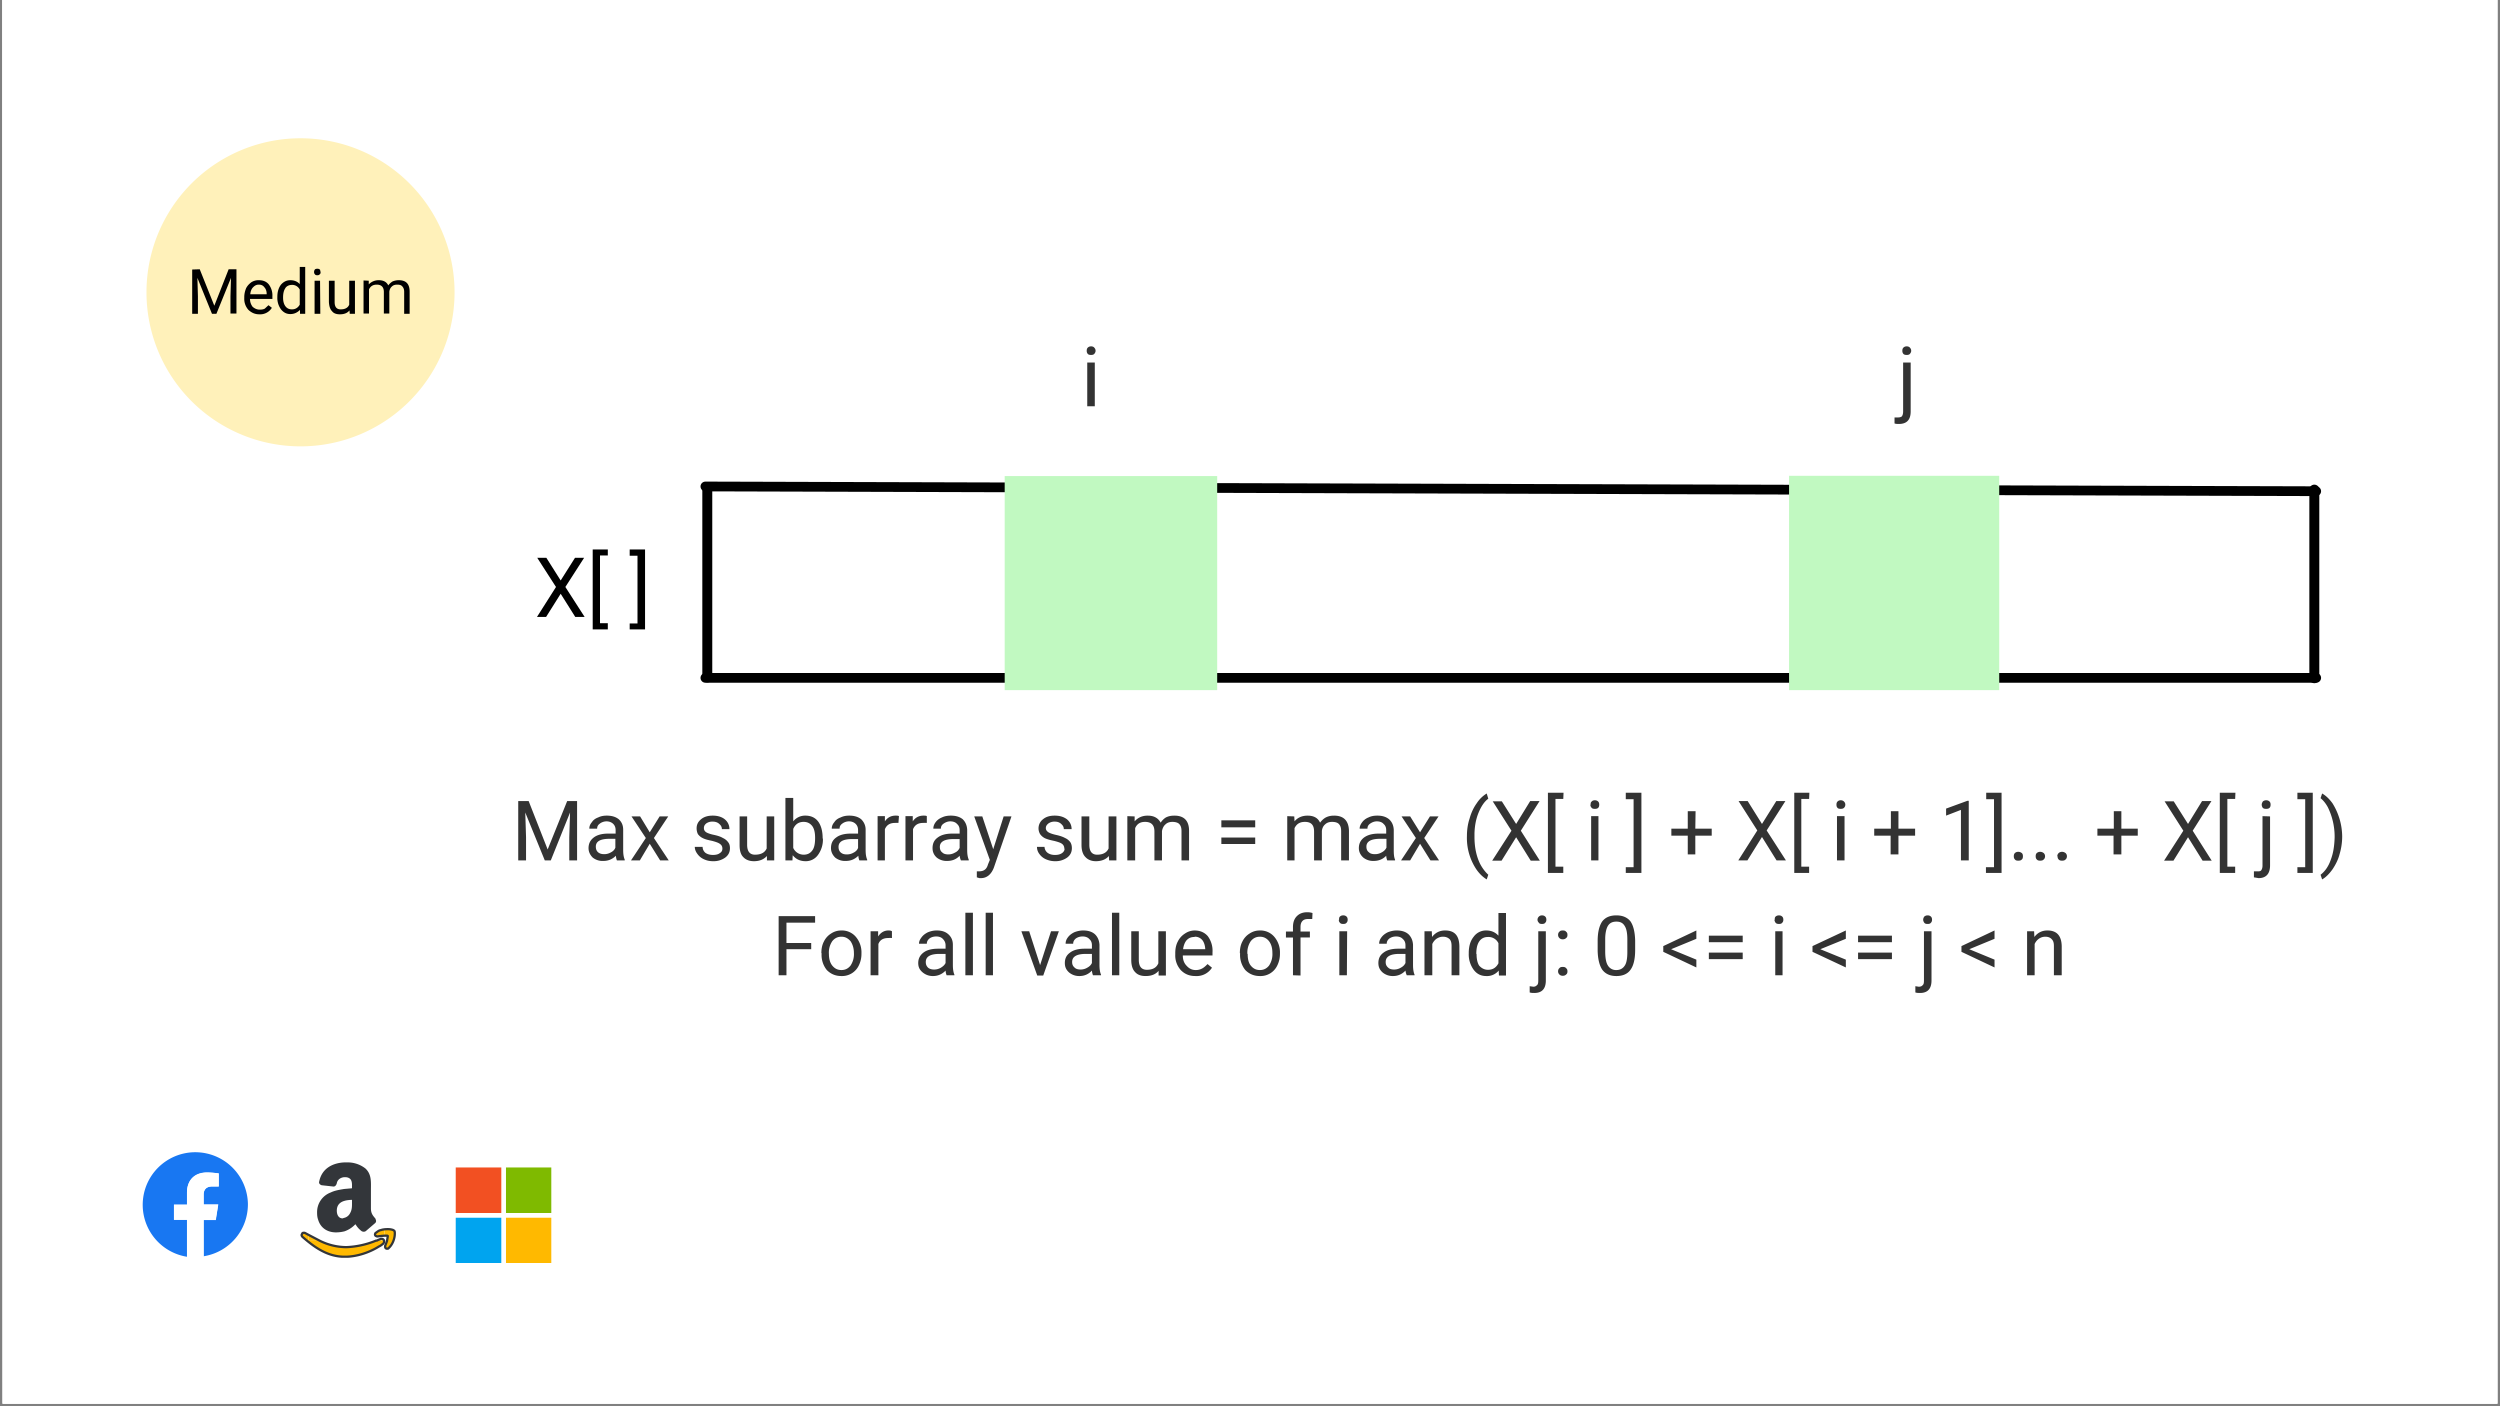 <svg xmlns="http://www.w3.org/2000/svg" width="1280" viewBox="0 0 960 540" height="720" version="1.0"><rect x="0" y="0" width="960" height="540" fill="#808080" stroke="none"/><defs><clipPath id="a"><path d="M.9 0H959v539H1zm0 0"/></clipPath><clipPath id="b"><path d="M385.8 182.8h81.6V265h-81.6zm0 0"/></clipPath><clipPath id="c"><path d="M686.9 182.7h80.8V265H687zm0 0"/></clipPath><clipPath id="d"><path d="M54.8 442.4h40.4v40.4H54.8zm0 0"/></clipPath><clipPath id="e"><path d="M66 450h18v32.8H66zm0 0"/></clipPath><clipPath id="f"><path d="M122 446.3h22V473h-22zm0 0"/></clipPath><clipPath id="g"><path d="M121 446.3h24V474h-24zm0 0"/></clipPath><clipPath id="h"><path d="M115.4 473H148v10h-32.6zm0 0"/></clipPath><clipPath id="i"><path d="M117 475h31v8h-31zm0 0"/></clipPath><clipPath id="j"><path d="M143 471h9v9h-9zm0 0"/></clipPath><clipPath id="k"><path d="M115.4 472H148v11h-32.6zm0 0"/></clipPath><clipPath id="l"><path d="M175 448.3h18V466h-18zm0 0"/></clipPath><clipPath id="m"><path d="M194 448.3h17.7V466H194zm0 0"/></clipPath><clipPath id="n"><path d="M175 467h18v18h-18zm0 0"/></clipPath><clipPath id="o"><path d="M194 467h17.7v18H194zm0 0"/></clipPath><clipPath id="p"><path d="M56.3 53.1h118.3v118.3H56.3zm0 0"/></clipPath></defs><g clip-path="url(#a)" fill="#fff"><path d="M.9 0H959v546.5H1zm0 0"/><path d="M.9 0H959v539H1zm0 0"/><path d="M.9 0H959v539H1zm0 0"/></g><path stroke-linecap="round" transform="matrix(0 3.756 -3.82 0 391 185.8)" fill="none" d="M.5 0h19.3" stroke="#000"/><path stroke-linecap="round" transform="matrix(0 3.756 -3.82 0 453.1 185.8)" fill="none" d="M.5 0h19.3" stroke="#000"/><path stroke-linecap="round" transform="matrix(0 3.756 -3.82 0 271.6 185.8)" fill="none" d="M.5 0h19.3" stroke="#000"/><path stroke-linecap="round" transform="matrix(3.742 .011 -.011 3.743 269 186.8)" fill="none" d="M.5 0h165.3" stroke="#000"/><path stroke-linecap="round" transform="matrix(3.742 0 0 3.743 269 260.3)" fill="none" d="M.5 0h165.3" stroke="#000"/><path stroke-linecap="round" transform="matrix(0 3.756 -3.82 0 699.5 186.1)" fill="none" d="M.5 0h19.3" stroke="#000"/><path stroke-linecap="round" transform="matrix(0 3.756 -3.82 0 761.7 186.1)" fill="none" d="M.5 0h19.3" stroke="#000"/><path stroke-linecap="round" transform="matrix(0 3.756 -3.82 0 888.7 186.1)" fill="none" d="M.5 0h19.3" stroke="#000"/><g clip-path="url(#b)"><path fill="#c1f9c1" d="M385.8 182.8h81.6V265h-81.6v-82.3"/></g><path d="M203 307.6l7.3 18.6 7.5-18.6h3.8v22.8h-3v-8.9l.3-9.5-7.4 18.4h-2.3l-7.5-18.4.3 9.5v8.9h-3v-22.8zm33.9 22.8a6 6 0 01-.4-1.8c-1.4 1.4-3 2-4.8 2a6 6 0 01-4.1-1.3c-1-1-1.6-2.2-1.6-3.6 0-1.8.7-3.1 2-4.1 1.3-1 3.2-1.5 5.6-1.5h2.8v-1.3c0-1-.3-1.8-.9-2.4-.6-.6-1.5-1-2.6-1-1 0-2 .4-2.6.9-.7.5-1 1.1-1 1.9h-3c0-.9.3-1.7 1-2.5.5-.8 1.3-1.4 2.4-1.8 1-.5 2.1-.7 3.3-.7 2 0 3.5.5 4.6 1.4 1.1 1 1.7 2.3 1.7 4v7.8c0 1.6.2 2.8.6 3.7v.3zM232 328a5 5 0 002.6-.7c.8-.4 1.4-1 1.7-1.8v-3.4h-2.2c-3.6 0-5.3 1-5.3 3 0 1 .3 1.7.9 2.2.6.5 1.4.7 2.3.7zm17.5-8.4l3.8-6.1h3.3l-5.5 8.3 5.7 8.6h-3.3l-4-6.4-3.8 6.4h-3.4l5.7-8.6-5.5-8.3h3.3zm27.9 6.3c0-.8-.3-1.4-.9-1.8-.6-.5-1.6-.8-3-1.2-1.5-.3-2.7-.6-3.5-1a5 5 0 01-2-1.6c-.3-.6-.5-1.4-.5-2.2 0-1.4.5-2.5 1.7-3.5s2.7-1.4 4.5-1.4c1.9 0 3.5.5 4.6 1.4 1.2 1 1.8 2.3 1.8 3.8h-2.9c0-.8-.3-1.4-1-2-.6-.6-1.5-.9-2.5-.9a4 4 0 00-2.5.7c-.6.5-.9 1-.9 1.8 0 .7.3 1.2.9 1.6.5.3 1.5.7 3 1 1.4.3 2.6.7 3.4 1.2a5 5 0 012 1.6c.5.6.7 1.4.7 2.3 0 1.5-.6 2.7-1.8 3.6a7.6 7.6 0 01-4.7 1.4c-1.4 0-2.6-.3-3.6-.8a6 6 0 01-2.4-2c-.6-.8-1-1.7-1-2.7h3a3 3 0 001.1 2.3c.7.5 1.7.8 2.9.8 1 0 2-.2 2.6-.7.7-.4 1-1 1-1.7zm17.1 2.8c-1.2 1.3-2.8 2-5 2-1.8 0-3.2-.6-4.1-1.6-1-1-1.4-2.6-1.4-4.6v-11h2.9v10.9c0 2.5 1 3.8 3 3.8 2.3 0 3.8-.8 4.5-2.4v-12.3h2.9v16.9h-2.8zm21.5-6.6a10 10 0 01-1.9 6.2 5.7 5.7 0 01-4.7 2.4c-2.2 0-3.8-.8-5-2.3l-.1 2h-2.7v-24h3v9a5.8 5.8 0 014.7-2.2c2 0 3.7.7 4.9 2.3 1.1 1.5 1.7 3.7 1.7 6.4zm-3-.3c0-2-.3-3.5-1.1-4.6-.8-1-1.8-1.6-3.3-1.6-1.9 0-3.2.9-4 2.7v7.3a4.4 4.4 0 004 2.6c1.4 0 2.5-.5 3.3-1.6.8-1 1.1-2.7 1.1-4.8zm17 8.6a6 6 0 01-.4-1.8c-1.4 1.4-3 2-4.8 2a6 6 0 01-4.1-1.3c-1-1-1.6-2.2-1.6-3.6 0-1.8.6-3.1 2-4.1 1.3-1 3.2-1.5 5.6-1.5h2.8v-1.3c0-1-.3-1.8-.9-2.4-.6-.6-1.5-1-2.6-1-1 0-2 .4-2.6.9-.7.5-1 1.1-1 1.9h-3c0-.9.3-1.7 1-2.5.5-.8 1.3-1.4 2.4-1.8 1-.5 2.1-.7 3.3-.7 2 0 3.5.5 4.6 1.4 1 1 1.7 2.3 1.7 4v7.8c0 1.6.2 2.8.6 3.7v.3zm-4.8-2.3a5 5 0 002.6-.7c.8-.4 1.4-1 1.7-1.8v-3.4h-2.2c-3.6 0-5.3 1-5.3 3 0 1 .3 1.7.9 2.2.6.5 1.3.7 2.3.7zM345 316a9 9 0 00-1.3 0c-2 0-3.2.8-3.9 2.4v12H337v-17h2.8v2c1-1.5 2.4-2.2 4.1-2.2.6 0 1 0 1.3.2zm10.9 0a9 9 0 00-1.4 0c-2 0-3.2.8-3.9 2.4v12h-2.9v-17h2.8v2c1-1.5 2.4-2.2 4.1-2.2.6 0 1 0 1.3.2zm13.1 14.4a6 6 0 01-.5-1.8c-1.3 1.4-2.9 2-4.8 2a6 6 0 01-4-1.3c-1.1-1-1.6-2.2-1.6-3.6 0-1.8.6-3.1 2-4.1 1.3-1 3.2-1.5 5.6-1.5h2.8v-1.3c0-1-.3-1.8-1-2.4-.5-.6-1.4-1-2.6-1-1 0-1.9.4-2.6.9-.7.5-1 1.1-1 1.9h-2.9c0-.9.3-1.7.9-2.5.6-.8 1.4-1.4 2.4-1.8 1-.5 2.2-.7 3.4-.7 2 0 3.5.5 4.6 1.4 1 1 1.6 2.3 1.7 4v7.8c0 1.6.2 2.8.6 3.7v.3zm-4.8-2.3a5 5 0 002.5-.7c.9-.4 1.4-1 1.8-1.8v-3.4h-2.3c-3.5 0-5.3 1-5.3 3 0 1 .3 1.7 1 2.2.5.5 1.3.7 2.3.7zm17.2-2l4-12.6h3l-6.7 19.5c-1 2.8-2.8 4.2-5 4.2h-.6l-1-.3v-2.3h.7c1 0 1.8-.2 2.3-.6.5-.3 1-1 1.3-2.1l.7-1.7-6-16.7h3.1zm27.3-.2c0-.8-.3-1.4-.8-1.8-.6-.5-1.6-.8-3.1-1.2-1.5-.3-2.6-.6-3.5-1a5 5 0 01-1.9-1.6 4.4 4.4 0 011.1-5.7c1.2-1 2.7-1.4 4.5-1.4 2 0 3.5.5 4.7 1.4 1.2 1 1.8 2.3 1.8 3.8h-3c0-.8-.3-1.4-1-2-.6-.6-1.4-.9-2.5-.9a4 4 0 00-2.4.7c-.6.5-1 1-1 1.8 0 .7.4 1.2 1 1.6.5.3 1.5.7 2.9 1 1.4.3 2.6.7 3.5 1.2a5 5 0 012 1.6c.4.6.6 1.4.6 2.3 0 1.5-.6 2.7-1.8 3.6a7.6 7.6 0 01-4.7 1.4c-1.3 0-2.5-.3-3.6-.8a6 6 0 01-2.4-2c-.6-.8-.9-1.7-.9-2.7h2.9a3 3 0 001.2 2.3c.7.5 1.6.8 2.8.8 1.1 0 2-.2 2.7-.7.6-.4 1-1 1-1.7zm17.1 2.8c-1.1 1.3-2.8 2-5 2-1.7 0-3.1-.6-4-1.6-1-1-1.5-2.6-1.5-4.6v-11h3v10.9c0 2.5 1 3.8 3 3.8 2.2 0 3.7-.8 4.4-2.4v-12.3h3v16.9h-2.8zm9.9-15.2v1.9c1.3-1.5 3-2.2 5-2.2 2.4 0 4 .9 5 2.7.5-.8 1.2-1.5 2-2 1-.5 2-.7 3.3-.7 3.7 0 5.6 2 5.6 5.8v11.4h-2.9v-11.2c0-1.2-.2-2-.8-2.7-.5-.6-1.5-.9-2.7-.9-1.1 0-2 .3-2.7 1-.7.6-1.1 1.5-1.3 2.5v11.3h-2.9v-11.1c0-2.5-1.2-3.7-3.6-3.7-1.9 0-3.1.8-3.8 2.4v12.4h-3v-17zm46.3 4.2h-13V315h13zm0 6.4h-13v-2.5h13zm15-10.6l.1 1.9c1.2-1.5 3-2.2 5-2.2 2.4 0 4 .9 4.8 2.7.6-.8 1.3-1.5 2.2-2 1-.5 2-.7 3.2-.7 3.7 0 5.6 2 5.7 5.8v11.4h-3v-11.2c0-1.2-.2-2-.8-2.7-.5-.6-1.4-.9-2.7-.9-1.1 0-2 .3-2.7 1-.7.6-1.1 1.5-1.2 2.5v11.3h-3v-11.1c0-2.5-1.1-3.7-3.5-3.7-2 0-3.2.8-4 2.4v12.4h-2.8v-17zm35.7 16.9a6 6 0 01-.4-1.8c-1.3 1.4-3 2-4.8 2a6 6 0 01-4-1.3c-1.1-1-1.7-2.2-1.7-3.6 0-1.8.7-3.1 2-4.1 1.4-1 3.2-1.5 5.7-1.5h2.8v-1.3c0-1-.3-1.8-1-2.4-.5-.6-1.4-1-2.6-1-1 0-1.9.4-2.6.9-.7.5-1 1.1-1 1.9h-3c0-.9.4-1.7 1-2.5s1.4-1.4 2.4-1.8c1-.5 2.1-.7 3.4-.7 2 0 3.4.5 4.5 1.4 1.1 1 1.7 2.3 1.8 4v7.8c0 1.6.1 2.8.5 3.7v.3zM528 328a5 5 0 002.6-.7c.8-.4 1.4-1 1.8-1.8v-3.4H530c-3.5 0-5.3 1-5.3 3 0 1 .3 1.7 1 2.2.5.5 1.3.7 2.2.7zm17.3-8.4l3.8-6.1h3.3l-5.5 8.3 5.7 8.6h-3.3l-4-6.4-3.8 6.4H538l5.7-8.6-5.5-8.3h3.3zm18 1.5c0-2.3.3-4.6 1-6.7.6-2.2 1.5-4.2 2.8-6a12 12 0 013.8-3.7l.6 2c-1.5 1.1-2.7 2.9-3.7 5.3s-1.5 5-1.6 8v1.3c0 4 .7 7.5 2.2 10.5.9 1.7 2 3.1 3.1 4.1l-.6 1.8c-1.3-.8-2.7-2-4-3.9a21.7 21.7 0 01-3.6-12.7zm18.9-4.7l5.4-8.8h3.6L584 319l7.3 11.5h-3.5l-5.6-9-5.6 9H573l7.4-11.5-7.2-11.3h3.5zm18.1-9.6h-3v26h3v2.4h-5.9v-30.8h6zm13.5 23.6H611v-17h2.8zm-3-21.4c0-.5 0-.9.4-1.2.2-.3.7-.5 1.2-.5.6 0 1 .2 1.3.5.3.3.4.7.4 1.2s-.1.9-.4 1.2c-.3.3-.7.4-1.3.4-.5 0-1-.1-1.2-.4-.3-.3-.5-.7-.5-1.2zm13.5-4.6h6v30.8h-6V333h3v-26.1h-3zm26.7 13.8h6.3v2.7H651v7.2h-2.9v-7.2h-6.3v-2.7h6.3v-6.7h3zm25.6-1.8l5.5-8.8h3.5l-7.2 11.3 7.4 11.5h-3.6l-5.6-9-5.6 9h-3.5l7.3-11.5-7.2-11.3h3.5zm18.1-9.6h-3v26h3v2.4H689v-30.8h5.8zm13.6 23.6h-2.9v-17h2.9zm-3.1-21.4c0-.5.1-.9.4-1.2.3-.3.7-.5 1.2-.5.6 0 1 .2 1.3.5.3.3.5.7.5 1.2s-.2.9-.5 1.2c-.3.3-.7.4-1.3.4-.5 0-1-.1-1.2-.4-.3-.3-.4-.7-.4-1.2zm23.8 9.2h6.4v2.7H729v7.2h-3v-7.2h-6.3v-2.7h6.4v-6.7h2.9zm27 12.2h-3V311l-5.7 2.2v-2.7l8.2-3h.5zm6.7-26h5.9v30.8h-6V333h3.1v-26.1h-3zm10.6 24.4c0-.5.1-.9.4-1.2.3-.3.7-.5 1.3-.5.6 0 1 .2 1.4.5.3.3.4.7.4 1.2s-.1 1-.4 1.2c-.3.4-.8.5-1.4.5-.6 0-1-.1-1.3-.5-.3-.3-.4-.7-.4-1.2zm8.4 0c0-.5.1-.9.4-1.2.3-.3.8-.5 1.3-.5.6 0 1 .2 1.4.5.3.3.5.7.5 1.2s-.2 1-.5 1.2c-.3.4-.8.5-1.4.5-.5 0-1-.1-1.3-.5-.3-.3-.4-.7-.4-1.2zm8.3 0c0-.5.2-.9.5-1.2.3-.3.8-.5 1.3-.5.6 0 1 .2 1.4.5.3.3.5.7.5 1.2s-.2 1-.5 1.2c-.3.4-.8.5-1.4.5-.5 0-1-.1-1.3-.5-.3-.3-.4-.7-.4-1.2zm24.6-10.6h6.3v2.7h-6.3v7.2h-3v-7.2h-6.2v-2.7h6.3v-6.7h2.9zm25.6-1.8l5.4-8.8h3.6L842 319l7.3 11.5h-3.5l-5.6-9-5.6 9H831l7.4-11.5-7.2-11.3h3.5zm18.1-9.6h-3v26h3v2.4h-5.9v-30.8h6zm13.4 6.7v18.8c0 3.2-1.5 4.9-4.4 4.9l-1.8-.3v-2.3h1.3c.7 0 1.2 0 1.5-.4.3-.4.5-1 .5-1.8v-19zm-3.2-4.5c0-.5.2-.8.4-1.2.3-.3.8-.5 1.3-.5.6 0 1 .2 1.3.5.3.3.4.7.4 1.2s-.1.9-.4 1.2c-.3.3-.7.4-1.3.4-.6 0-1-.1-1.3-.4-.2-.3-.4-.7-.4-1.2zm13.7-4.6h5.9v30.8h-5.9V333h3v-26.1h-3zm17.2 16.9a24 24 0 01-1 6.7c-.5 2-1.5 4-2.7 5.8-1.3 1.8-2.6 3.1-4 3.9l-.6-1.8c1.6-1.2 3-3.1 3.9-5.7 1-2.6 1.4-5.4 1.5-8.6v-.5a25.6 25.6 0 00-2.6-11.1c-.8-1.5-1.8-2.7-2.8-3.5l.6-1.8c1.4.8 2.7 2 4 3.8a24.5 24.5 0 013.7 12.8zm-587.9 43.2H302v10h-3v-22.7h14v2.5h-11v7.8h9.5zm3.9 1.5c0-1.7.3-3.2 1-4.5a7.4 7.4 0 012.7-3c1.2-.8 2.5-1.2 4-1.2a7 7 0 015.5 2.4 9.2 9.2 0 012.2 6.4v.2a10 10 0 01-1 4.4 7.1 7.1 0 01-6.7 4.1c-2.3 0-4.1-.8-5.6-2.3a9.2 9.2 0 01-2-6.4zm2.9.3c0 1.8.4 3.4 1.3 4.5s2 1.7 3.5 1.7 2.6-.6 3.5-1.7a7.9 7.9 0 001.3-4.9c0-1.8-.5-3.3-1.3-4.5-1-1.1-2-1.7-3.5-1.7s-2.6.6-3.5 1.7a7.8 7.8 0 00-1.3 4.9zm24.2-6.1a9 9 0 00-1.4 0c-1.9 0-3.2.7-3.8 2.3v12h-3v-16.9h2.9v2c1-1.5 2.3-2.3 4-2.3.6 0 1 .1 1.3.3zm21 14.3a6 6 0 01-.4-1.8c-1.3 1.4-3 2.1-4.8 2.1a6 6 0 01-4-1.4c-1.2-1-1.7-2.1-1.7-3.6 0-1.7.7-3 2-4s3.2-1.5 5.7-1.5h2.8V363c0-1-.4-1.8-1-2.4-.5-.6-1.4-1-2.6-1-1 0-2 .3-2.6.8-.7.6-1 1.2-1 2h-3c0-1 .4-1.7 1-2.5s1.4-1.4 2.4-1.9c1-.4 2.1-.7 3.4-.7 2 0 3.4.5 4.5 1.5s1.7 2.3 1.7 4v7.8c0 1.5.2 2.8.6 3.7v.2zm-4.8-2.2a5 5 0 002.6-.7c.8-.5 1.4-1 1.8-1.8v-3.5h-2.3c-3.5 0-5.3 1-5.3 3.1 0 1 .3 1.6.9 2.2.6.5 1.4.7 2.3.7zm14.9 2.2h-2.9v-24h2.9zm7.7 0h-2.8v-24h2.8zm18.1-3.9l4.2-13h3l-6 17h-2.3l-6.1-17h3zm20.3 3.9a6 6 0 01-.4-1.8c-1.3 1.4-2.9 2.1-4.8 2.1a6 6 0 01-4-1.4c-1.1-1-1.6-2.1-1.6-3.6 0-1.7.6-3 2-4 1.3-1 3.2-1.5 5.6-1.5h2.8V363c0-1-.3-1.8-1-2.4-.5-.6-1.4-1-2.6-1-1 0-1.9.3-2.6.8-.7.6-1 1.2-1 2h-2.9c0-1 .3-1.7.9-2.5.6-.8 1.4-1.4 2.4-1.9 1-.4 2.2-.7 3.4-.7 2 0 3.5.5 4.6 1.5 1 1 1.6 2.3 1.7 4v7.8c0 1.5.2 2.8.6 3.7v.2zm-4.7-2.2a5 5 0 002.5-.7c.9-.5 1.4-1 1.8-1.8v-3.5H417c-3.5 0-5.3 1-5.3 3.1 0 1 .3 1.6 1 2.2.5.5 1.3.7 2.3.7zm14.8 2.2H427v-24h2.8zm15.1-1.7c-1.2 1.4-2.8 2-5 2-1.8 0-3.1-.5-4-1.5-1-1-1.5-2.6-1.5-4.7v-11h2.9v11c0 2.5 1 3.8 3.1 3.8 2.2 0 3.7-.8 4.4-2.5v-12.3h2.9v17h-2.8zm14.1 2c-2.2 0-4-.7-5.5-2.2a8.4 8.4 0 01-2.2-6v-.6c0-1.7.3-3.2 1-4.5a7.5 7.5 0 012.7-3 6.7 6.7 0 013.7-1.2c2.2 0 3.9.8 5.1 2.2a9.4 9.4 0 011.8 6.2v1.2h-11.4c0 1.7.5 3 1.5 4 .9 1 2 1.6 3.5 1.6a5 5 0 002.6-.7c.7-.4 1.3-1 1.9-1.6l1.7 1.4a7 7 0 01-6.3 3.2zm-.3-15c-1.2 0-2.1.3-3 1.2-.7.8-1.2 2-1.4 3.5h8.5v-.2c-.1-1.4-.5-2.6-1.2-3.4a3.6 3.6 0 00-2.9-1.2zm17.4 6.2c0-1.7.3-3.2 1-4.5a7.4 7.4 0 012.7-3c1.2-.8 2.5-1.2 4-1.2a7 7 0 015.5 2.4 9.2 9.2 0 012.2 6.4v.2a10 10 0 01-1 4.4 7.1 7.1 0 01-6.7 4.1c-2.3 0-4.1-.8-5.6-2.3a9.2 9.2 0 01-2-6.4zm3 .3c0 1.8.3 3.4 1.2 4.5.9 1.1 2 1.7 3.5 1.7s2.6-.6 3.5-1.7a7.9 7.9 0 001.3-4.9c0-1.8-.4-3.3-1.3-4.5-.9-1.1-2-1.7-3.5-1.7s-2.6.6-3.5 1.7a7.8 7.8 0 00-1.3 4.9zm17.4 8.2V360h-2.7v-2.3h2.7V356c0-1.8.5-3.2 1.5-4.2s2.3-1.5 4-1.5c.7 0 1.4.1 2 .3l-.1 2.3h-1.6c-.9 0-1.6.2-2.1.7-.6.6-.8 1.4-.8 2.4v1.7h3.6v2.3h-3.6v14.6zm20.7 0h-2.9v-16.9h3zm-3-21.3c0-.5 0-.9.3-1.2.3-.3.7-.5 1.3-.5.6 0 1 .2 1.3.5.3.3.4.7.4 1.2 0 .4-.1.8-.4 1.1-.3.4-.7.5-1.3.5-.6 0-1-.1-1.3-.5-.3-.3-.4-.7-.4-1.1zm26 21.3a6 6 0 01-.5-1.8c-1.3 1.4-2.9 2.1-4.8 2.1a6 6 0 01-4-1.4c-1.1-1-1.6-2.1-1.6-3.6 0-1.7.6-3 2-4 1.3-1 3.2-1.5 5.6-1.5h2.8V363c0-1-.3-1.8-1-2.4-.5-.6-1.4-1-2.6-1-1 0-1.9.3-2.6.8-.7.6-1 1.2-1 2h-2.9c0-1 .3-1.7.9-2.5.6-.8 1.4-1.4 2.4-1.9 1-.4 2.2-.7 3.4-.7 2 0 3.5.5 4.6 1.5 1 1 1.6 2.3 1.7 4v7.8c0 1.5.2 2.8.6 3.7v.2zm-4.8-2.2a5 5 0 002.5-.7c.9-.5 1.4-1 1.8-1.8v-3.5h-2.3c-3.5 0-5.3 1-5.3 3.1 0 1 .3 1.6 1 2.2.5.5 1.3.7 2.3.7zm14.4-14.7l.1 2.2c1.3-1.7 3-2.5 5-2.5 3.7 0 5.4 2 5.5 6v11.2h-3v-11.2c0-1.2-.2-2-.7-2.6-.6-.6-1.4-1-2.6-1-1 0-1.7.3-2.5.8a5 5 0 00-1.6 2v12h-3v-16.9zM564 366c0-2.6.6-4.7 1.9-6.3a5.8 5.8 0 014.8-2.4c2 0 3.5.7 4.7 2v-8.7h2.9v24h-2.7l-.1-1.9a5.8 5.8 0 01-4.8 2.1c-2 0-3.6-.8-4.8-2.4a10 10 0 01-1.9-6.2zm3 .3c0 1.9.3 3.4 1 4.5.9 1 2 1.6 3.4 1.6 1.8 0 3.1-.8 4-2.5v-7.7a4.2 4.2 0 00-4-2.4c-1.4 0-2.5.5-3.3 1.6-.8 1.1-1.2 2.7-1.2 4.9zm26.6-8.7v18.9c0 3.2-1.5 4.8-4.4 4.8-.6 0-1.2 0-1.8-.2v-2.4l1.4.2c.6 0 1-.2 1.4-.6.4-.3.5-.9.5-1.8v-18.9zm-3.2-4.4c0-.5.2-.9.5-1.2.3-.3.7-.5 1.2-.5.6 0 1 .2 1.3.5.3.3.4.7.4 1.2 0 .4-.1.8-.4 1.1-.3.4-.7.5-1.3.5-.5 0-1-.1-1.2-.5-.3-.3-.5-.7-.5-1.1zm7.9 19.8c0-.5.2-1 .5-1.2.3-.4.7-.5 1.3-.5.6 0 1 .1 1.3.5.4.3.5.7.5 1.2s-.1.9-.5 1.2c-.3.3-.7.5-1.3.5-.6 0-1-.2-1.3-.5-.3-.3-.5-.7-.5-1.2zm0-14c0-.5.2-1 .5-1.2.3-.4.7-.5 1.3-.5.6 0 1 .1 1.3.5.4.3.5.7.5 1.2s-.1.9-.5 1.2c-.3.3-.7.5-1.3.5-.6 0-1-.2-1.3-.5-.3-.3-.5-.7-.5-1.2zm29.6 5.8c0 3.4-.6 6-1.8 7.6-1.1 1.6-3 2.4-5.4 2.4-2.4 0-4.2-.8-5.4-2.4-1.1-1.6-1.7-4-1.8-7.2v-3.8c0-3.4.6-5.8 1.7-7.5 1.2-1.6 3-2.4 5.5-2.4 2.4 0 4.2.8 5.4 2.3 1.1 1.6 1.7 4 1.8 7.3zm-3-4c0-2.4-.3-4.1-1-5.2-.7-1.2-1.7-1.7-3.2-1.7-1.5 0-2.6.5-3.3 1.7-.6 1-1 2.8-1 5v4.7c0 2.4.3 4.3 1 5.4a3.6 3.6 0 003.3 1.8c1.4 0 2.5-.6 3.2-1.7.7-1 1-2.8 1-5.2zm16.8 3.7l9.7 4v3l-12.7-6v-2.2l12.7-6v3.2zm27.5-2.7h-13v-2.5h13zm0 6.5h-13v-2.5h13zm15.3 6.2h-2.8v-16.9h2.8zm-3-21.3c0-.5 0-.9.3-1.2.3-.3.8-.5 1.3-.5.6 0 1 .2 1.3.5.3.3.4.7.4 1.2 0 .4-.1.8-.4 1.1-.3.4-.7.5-1.3.5-.5 0-1-.1-1.3-.5-.2-.3-.4-.7-.4-1.1zm17.5 11.3l9.8 4v3l-12.8-6v-2.2l12.8-6v3.2zm27.5-2.7h-13v-2.5h13zm0 6.5h-13v-2.5h13zm15.2-10.7v18.9c0 3.2-1.5 4.8-4.4 4.8-.6 0-1.2 0-1.8-.2v-2.4l1.3.2c.7 0 1.2-.2 1.5-.6.4-.3.5-.9.5-1.8v-18.9zm-3.2-4.4c0-.5.2-.9.4-1.2.3-.3.8-.5 1.3-.5.6 0 1 .2 1.3.5.3.3.4.7.4 1.2 0 .4-.1.8-.4 1.1-.3.4-.7.5-1.3.5-.6 0-1-.1-1.3-.5-.2-.3-.4-.7-.4-1.1zm17.7 11.3l9.7 4v3l-12.7-6v-2.2l12.7-6v3.2zm24.9-6.9l.1 2.2c1.3-1.7 3-2.5 5-2.5 3.6 0 5.4 2 5.5 6v11.2h-3v-11.2c0-1.2-.2-2-.8-2.6-.5-.6-1.3-1-2.5-1-1 0-1.8.3-2.5.8a5 5 0 00-1.6 2v12h-2.9v-16.9zM420.4 156h-2.9v-16.8h2.9zm-3.1-21.3c0-.5.1-.9.4-1.2.3-.3.7-.5 1.3-.5.5 0 1 .2 1.2.5.3.3.5.7.5 1.2s-.2.8-.5 1.2c-.3.3-.7.4-1.2.4-.6 0-1-.1-1.3-.4-.3-.4-.4-.7-.4-1.2zm316.4 4.5V158c0 3.2-1.5 4.8-4.5 4.8-.6 0-1.2 0-1.7-.2v-2.3h1.3c.6 0 1.1-.1 1.5-.4.3-.4.5-1 .5-1.9v-18.8zm-3.2-4.5c0-.5.1-.9.4-1.2.3-.3.7-.5 1.3-.5.5 0 1 .2 1.2.5.3.3.5.7.5 1.2s-.2.8-.5 1.2c-.3.3-.7.4-1.2.4-.6 0-1-.1-1.3-.4-.3-.4-.4-.7-.4-1.2zm0 0" fill="#333"/><path d="M215.3 222.9l5.5-8.7h3.5l-7.2 11.2 7.4 11.5h-3.6l-5.6-8.9-5.6 8.9h-3.5l7.3-11.5-7.2-11.2h3.5zm18.1-9.6h-3v26h3v2.4h-5.8V211h5.8zm8.4-2.3h5.9v30.7h-5.9v-2.3h3v-26h-3zm0 0"/><g clip-path="url(#c)"><path fill="#c1f9c1" d="M686.9 182.7h80.8V265H687v-82.3"/></g><g clip-path="url(#d)"><path fill="#1877f2" d="M95.2 462.6a20.2 20.2 0 10-23.4 20v-14.2h-5v-5.8h5V458c0-5 3-7.8 7.7-7.8 2.2 0 4.5.4 4.5.4v5h-2.5c-2.6 0-3.3 1.5-3.3 3v3.9h5.6l-1 5.8h-4.6v14.1c9.6-1.5 17-9.8 17-20"/></g><g clip-path="url(#e)"><path fill="#fff" d="M82.9 468.4l.9-5.8h-5.6v-3.8c0-1.6.7-3.2 3.3-3.2H84v-5s-2.3-.3-4.5-.3c-4.6 0-7.7 2.8-7.7 7.8v4.5h-5v5.8h5v14.1a20.1 20.1 0 006.4 0v-14h4.7"/></g><g clip-path="url(#f)"><path fill="#33363a" d="M143.8 468.3v-.1c-.9-1.1-1.8-2-1.8-4.2v-7.1c0-3 .3-5.8-2-7.9a10.6 10.6 0 00-6.8-2.2h-1c-4 .2-8.2 2-9.2 7-.2.5.3.8.6.9l4.5.5c.4 0 .7-.5.8-.9.3-1.7 1.8-2.6 3.3-2.7h.4c1 0 2 .4 2.5 1.2.6 1 .5 2.2.5 3.3v.6l-3.4.3c-1.8.3-3.6.6-5 1.3a7.6 7.6 0 00-5 7.4c0 1 .1 1.8.4 2.6.9 3 3.4 4.5 6.4 4.5a13 13 0 003.2-.4 9.9 9.9 0 004.3-3c.9 1.2 1.1 1.8 2.6 3 .4.2.8.2 1.1 0l3.5-3c.4-.3.3-.7.1-1.1zm-11.6-7.6c1-.3 2.3-.4 3.4-.4v1c0 1.8.1 3.2-.8 4.8a3.8 3.8 0 01-2.6 2l-.6.2c-1.7 0-2.7-1.4-2.7-3.4 0-2.5 1.5-3.7 3.3-4.2zm0 0"/></g><g clip-path="url(#g)"><path stroke-linecap="round" fill="none" stroke-linejoin="round" d="M143.8 468.3v-.1c-.9-1.1-1.8-2-1.8-4.2v-7.1c0-3 .3-5.8-2-7.9a10.6 10.6 0 00-6.8-2.2h-1c-4 .2-8.2 2-9.2 7-.2.5.3.8.6.9l4.5.5c.4 0 .7-.5.8-.9.3-1.7 1.8-2.6 3.3-2.7h.4c1 0 2 .4 2.5 1.2.6 1 .5 2.2.5 3.3v.6l-3.4.3c-1.8.3-3.6.6-5 1.3a7.6 7.6 0 00-5 7.4c0 1 .1 1.8.4 2.6.9 3 3.4 4.5 6.4 4.5a13 13 0 003.2-.4 9.9 9.9 0 004.3-3c.9 1.2 1.1 1.8 2.6 3 .4.2.8.2 1.1 0l3.5-3c.4-.3.3-.7.1-1.1zm-11.6-7.6c1-.3 2.3-.4 3.4-.4v1c0 1.8.1 3.2-.8 4.8a3.8 3.8 0 01-2.6 2l-.6.2c-1.7 0-2.7-1.4-2.7-3.4 0-2.5 1.5-3.7 3.3-4.2zm0 0" stroke="#33363a" stroke-width=".872" stroke-miterlimit="10"/></g><g clip-path="url(#h)"><path fill="#ffb900" d="M133.1 479h-.4a23 23 0 01-9.8-2.5h-4.4v-2.3l-1.3-.7a1 1 0 00-.5-.1c-.2 0-.5 0-.6.2l-.3.6c0 .3.2.6.4.8 4.5 3.9 9.5 7.6 16.2 7.6h.4c4.3-.1 9-1.6 12.8-4 .5-.2 1-.6 1.5-1 .2-.2.4-.5.4-.8v-.3h-3.1a33.2 33.2 0 01-11.3 2.4zm0 0"/></g><g clip-path="url(#i)"><path fill="#ffb900" d="M147.5 476.5h-3.1c-3.7 1.5-8.5 4.2-12.1 4.2h-.4c-3.6 0-6-.6-9-2l-3.7-1.8-2-1c4.3 3.5 9 6.7 15.2 6.7h.4c4.3-.1 9-1.6 12.8-4 .5-.2 1-.6 1.5-1 .2-.2.4-.5.4-.8v-.3zm0 0"/></g><path fill="#ffb900" d="M147.9 474.5h.8a.9.9 0 01.2.1v.2l-.3 1.8-.7 1.8v.4a.7.7 0 00.7.7c.3 0 .5 0 .7-.2a8 8 0 002.3-5.5v-.2c0-.4 0-.7-.2-1l-.5-.3a6 6 0 00-2.1-.3h-1v2.5zm-1.5 1.2c-.1 0-.3 0-.5.2l-.6.2-.2.1-.4.2h-.3 3a1 1 0 00-1-.7zm-23.5.8l-4.4-2.3v2.3zm23.9-4.3l-.7.2-.4.1a6 6 0 00-1.2.8c-.3.1-.5.4-.5.8 0 .1.1.4.3.5a.8.8 0 00.6.2l1.5-.2 1.3-.1V472l-.9.1zm0 0"/><g clip-path="url(#j)"><path stroke-linecap="round" fill="none" stroke-linejoin="round" d="M151.6 473.6h0c0-.4 0-.7-.2-1h0l-.5-.3a6 6 0 00-2.1-.3 9.7 9.7 0 00-2 .2h0l-.7.2h0l-.4.1h0a6 6 0 00-1.2.8c-.3.1-.5.4-.5.8 0 .1.1.4.3.5l.5.2h.1l1.5-.2 1.3-.1h1a1 1 0 01.2.1v.2l-.3 1.8-.7 1.8v.4a.7.7 0 00.7.7h0c.3 0 .5 0 .6-.2 1.8-1.6 2.4-4.1 2.4-5.5zm0 0" stroke="#33363a" stroke-width=".872" stroke-miterlimit="10"/></g><g clip-path="url(#k)"><path stroke-linecap="round" fill="none" stroke-linejoin="round" d="M146.4 475.7c-.1 0-.3 0-.5.2l-.6.2-.2.1-.4.2h0-.3a33.2 33.2 0 01-11.3 2.5h-.4a23 23 0 01-9.8-2.4l-4.4-2.3-1.3-.7a1 1 0 00-.5-.1c-.2 0-.5 0-.6.2l-.3.6c0 .3.2.6.4.8 4.5 3.9 9.5 7.6 16.2 7.6h.4c4.3-.1 9-1.6 12.8-4h0c.5-.2 1-.6 1.5-1 .2-.2.4-.5.4-.8v-.3a1 1 0 00-1-.8zm0 0" stroke="#33363a" stroke-width=".872" stroke-miterlimit="10"/></g><g clip-path="url(#l)"><path fill="#f25022" d="M175 448.3h17.5v17.5H175zm0 0"/></g><g clip-path="url(#m)"><path fill="#7fba00" d="M194.3 448.3h17.4v17.5h-17.4zm0 0"/></g><g clip-path="url(#n)"><path fill="#00a4ef" d="M175 467.6h17.5V485H175zm0 0"/></g><g clip-path="url(#o)"><path fill="#ffb900" d="M194.3 467.6h17.4V485h-17.4zm0 0"/></g><g clip-path="url(#p)"><path fill="#fff1ba" d="M115.4 53.1a59.1 59.1 0 100 118.3 59.1 59.1 0 000-118.3"/></g><path d="M76.7 103.4l5.6 14 5.5-14h3v17h-2.3v-6.6l.2-7.1-5.6 13.8h-1.7l-5.6-13.8.2 7.1v6.7h-2.2v-17zm22.9 17.3c-1.7 0-3-.6-4.2-1.7a6.3 6.3 0 01-1.6-4.5v-.4c0-1.3.3-2.4.7-3.4.5-1 1.2-1.7 2-2.3a5 5 0 012.9-.8c1.6 0 2.9.5 3.8 1.6a7 7 0 011.4 4.6v1H96c0 1.2.4 2.2 1 3 .8.7 1.7 1.1 2.7 1.1.8 0 1.5-.1 2-.4l1.4-1.3 1.3 1a5.3 5.3 0 01-4.8 2.5zm-.2-11.4c-1 0-1.6.4-2.2 1-.6.6-1 1.5-1.1 2.7h6.3v-.2c0-1.1-.4-2-.9-2.5-.5-.7-1.2-1-2.1-1zm7.1 4.7c0-2 .5-3.5 1.4-4.7 1-1.1 2.1-1.7 3.6-1.7s2.7.5 3.6 1.5v-6.6h2.1v18h-2V119c-1 1-2.2 1.6-3.7 1.6s-2.6-.6-3.6-1.8a7.5 7.5 0 01-1.4-4.7zm2.2.3c0 1.4.3 2.5.9 3.3.6.8 1.4 1.2 2.5 1.2 1.3 0 2.3-.6 3-1.8v-5.8a3.2 3.2 0 00-3-1.8c-1 0-2 .4-2.5 1.2-.6.9-.9 2-.9 3.7zm14.3 6.2h-2.2v-12.7h2.1zm-2.4-16c0-.4.1-.7.3-1 .2-.2.5-.3 1-.3.4 0 .7.1 1 .4l.2.9c0 .3 0 .6-.3.8-.2.3-.5.4-1 .4-.4 0-.7-.1-.9-.4-.2-.2-.3-.5-.3-.9zm13.6 14.7c-.8 1-2 1.5-3.7 1.5-1.4 0-2.4-.4-3-1.2-.8-.8-1.1-2-1.2-3.5v-8.2h2.2v8.2c0 1.9.8 2.8 2.3 2.8 1.7 0 2.8-.6 3.3-1.8v-9.2h2.2v12.7h-2zm7.4-11.4v1.4c1-1 2.3-1.6 3.8-1.6 1.8 0 3 .6 3.7 2 .4-.6 1-1.1 1.6-1.5.7-.3 1.5-.5 2.4-.5 2.8 0 4.2 1.4 4.2 4.4v8.5h-2.1V112c0-.9-.3-1.6-.7-2-.4-.5-1-.7-2-.7-.8 0-1.5.2-2 .7-.6.5-.9 1.2-1 2v8.4h-2.1v-8.3c0-1.9-1-2.8-2.7-2.8-1.5 0-2.4.6-3 1.8v9.3h-2.1v-12.7zm0 0"/></svg>